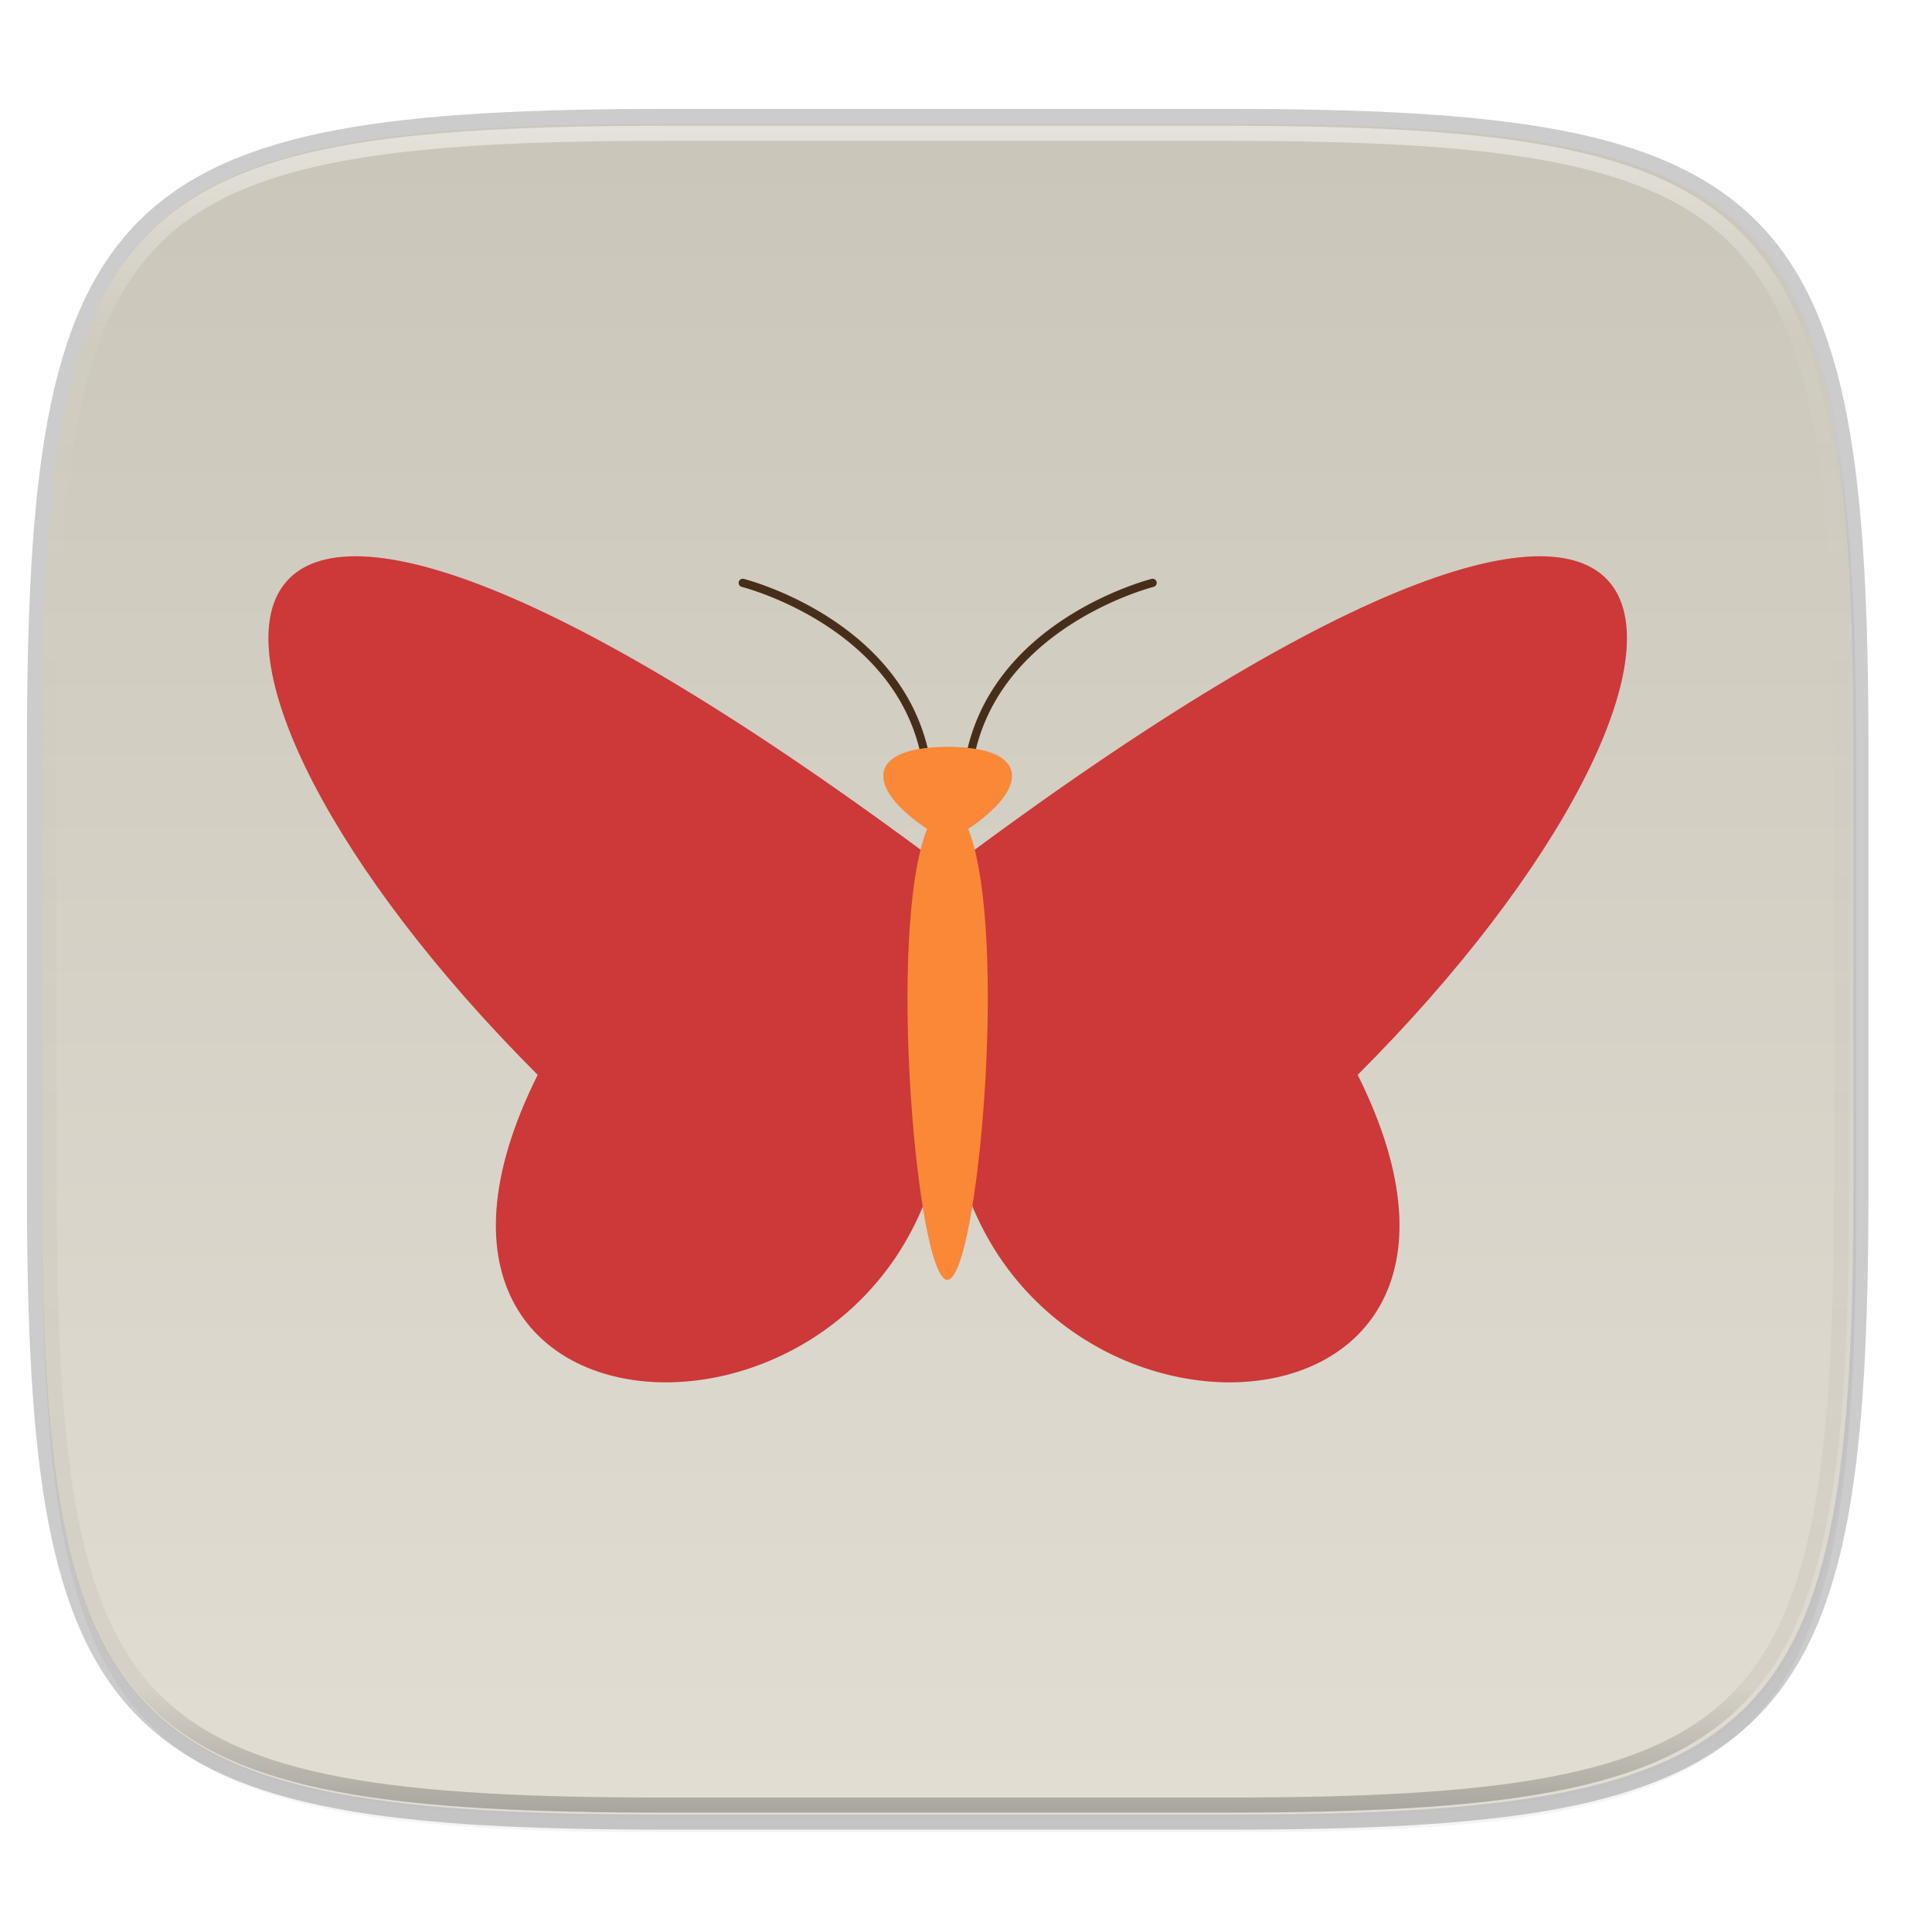<svg width="256" height="256" version="1.1" viewBox="0 0 67.73 67.73" xmlns="http://www.w3.org/2000/svg" xmlns:xlink="http://www.w3.org/1999/xlink">
 <defs>
  <linearGradient id="linearGradient1108" x1="296" x2="296" y1="-212" y2="236" gradientUnits="userSpaceOnUse">
   <stop style="stop-color:#ffffff" offset="0"/>
   <stop style="stop-color:#ffffff;stop-opacity:.098" offset=".125"/>
   <stop style="stop-color:#000000;stop-opacity:.098" offset=".925"/>
   <stop style="stop-color:#000000;stop-opacity:.498" offset="1"/>
  </linearGradient>
  <clipPath id="clipPath1082-3-367">
   <path d="M 361.938,-212 C 507.235,-212 528,-191.287 528,-46.125 V 70.125 C 528,215.286 507.235,236 361.938,236 H 214.062 C 68.765,236 48,215.286 48,70.125 V -46.125 C 48,-191.287 68.765,-212 214.062,-212 Z" style="fill:#8c59d9"/>
  </clipPath>
  <linearGradient id="linearGradient933" x1="160" x2="160" y1="28" y2="284" gradientTransform="matrix(.265 0 0 .265 -6.993 221.973)" gradientUnits="userSpaceOnUse">
   <stop style="stop-color:#c8c4b7" offset="0"/>
   <stop style="stop-color:#e3dfd5" offset="1"/>
  </linearGradient>
  <filter id="filter930" x="-.02" y="-.03" width="1.046" height="1.05" style="color-interpolation-filters:sRGB">
   <feGaussianBlur stdDeviation="2.32"/>
  </filter>
  <filter id="filter4569" x="-.01" y="-.01" width="1.023" height="1.025" style="color-interpolation-filters:sRGB">
   <feGaussianBlur stdDeviation="1.16"/>
  </filter>
  <filter id="filter1720" x="-.08" y="-.06" width="1.154" height="1.127" style="color-interpolation-filters:sRGB">
   <feGaussianBlur stdDeviation=".766"/>
  </filter>
  <filter id="filter1724" x="-.27" y="-.27" width="1.544" height="1.543" style="color-interpolation-filters:sRGB">
   <feGaussianBlur stdDeviation=".766"/>
  </filter>
  <filter id="filter1728" x="-.27" y="-.27" width="1.544" height="1.544" style="color-interpolation-filters:sRGB">
   <feGaussianBlur stdDeviation=".766"/>
  </filter>
  <filter id="filter1732" x="-.08" y="-.06" width="1.154" height="1.127" style="color-interpolation-filters:sRGB">
   <feGaussianBlur stdDeviation=".766"/>
  </filter>
  <filter id="filter1736" x="-.41" width="1.815" height="1.197" style="color-interpolation-filters:sRGB">
   <feGaussianBlur stdDeviation=".766"/>
  </filter>
 </defs>
 <g transform="translate(0,-229.267)">
  <path d="m43.005 233.614c19.222 0 21.969 2.74 21.969 21.944v15.379c0 19.204-2.747 21.944-21.969 21.944h-19.563c-19.222 0-21.969-2.74-21.969-21.944v-15.379c0-19.204 2.747-21.944 21.969-21.944z" style="fill:none;opacity:.2;stroke-linecap:round;stroke-linejoin:round;stroke-width:1.058;stroke:#000000"/>
  <path transform="matrix(.265 0 0 .265 -1.8735229e-8 232.67)" d="m162.537 3.568c72.649 0 83.031 10.357 83.031 82.938v58.125c0 72.581-10.383 82.938-83.031 82.938h-73.937c-72.649 0-83.031-10.357-83.031-82.938v-58.125c0-72.581 10.383-82.938 83.031-82.938z" style="filter:url(#filter4569);opacity:.1"/>
  <path transform="matrix(.265 0 0 .265 -1.8735229e-8 232.67)" d="m162.537 5.568c72.649 0 83.031 10.357 83.031 82.938v58.125c0 72.581-10.383 82.938-83.031 82.938h-73.937c-72.649 0-83.031-10.357-83.031-82.938v-58.125c0-72.581 10.383-82.938 83.031-82.938z" style="filter:url(#filter930);opacity:.2"/>
  <path d="m43.005 233.614c19.222 0 21.969 2.74 21.969 21.944v15.379c0 19.204-2.747 21.944-21.969 21.944h-19.563c-19.222 0-21.969-2.74-21.969-21.944v-15.379c0-19.204 2.747-21.944 21.969-21.944z" style="fill:url(#linearGradient933)"/>
  <path transform="matrix(.132 0 0 .132 -4.877 261.66)" d="M 361.938,-212 C 507.235,-212 528,-191.287 528,-46.125 V 70.125 C 528,215.286 507.235,236 361.938,236 H 214.062 C 68.765,236 48,215.286 48,70.125 V -46.125 C 48,-191.287 68.765,-212 214.062,-212 Z" clip-path="url(#clipPath1082-3-367)" style="fill:none;opacity:.5;stroke-linecap:round;stroke-linejoin:round;stroke-width:8;stroke:url(#linearGradient1108)"/>
  <g transform="translate(-.36 -.007)">
   <path d="m47.955 266.955c7.186 14.372-14.372 14.372-14.372 0v-7.186c28.744-21.558 28.744-7.186 14.372 7.186z" style="fill-rule:evenodd;filter:url(#filter1732);opacity:.3"/>
   <path d="m19.211 266.955c-7.186 14.372 14.372 14.372 14.372 0v-7.186c-28.744-21.558-28.744-7.186-14.372 7.186z" style="fill-rule:evenodd;filter:url(#filter1720);opacity:.3"/>
   <path d="m40.758 249.564a0.144 0.144 0 0 0-0.023 4e-3s-5.843 1.455-6.576 6.588a0.144 0.144 0 1 0 0.285 0.041c0.704-4.928 6.359-6.35 6.359-6.35a0.144 0.144 0 0 0-0.045-0.283z" style="fill-rule:evenodd;filter:url(#filter1728);opacity:.3"/>
   <path d="m26.389 249.564a0.144 0.144 0 0 0-0.027 0.283s5.657 1.422 6.361 6.35a0.144 0.144 0 1 0 0.283-0.041c-0.733-5.133-6.574-6.588-6.574-6.588a0.144 0.144 0 0 0-0.043-4e-3z" style="fill-rule:evenodd;filter:url(#filter1724);opacity:.3"/>
   <path d="m34.301 258.332c1.437 3.593 0.344 15.728-0.719 15.809-1.063 0.082-2.156-12.216-0.719-15.809-2.156-1.437-2.156-2.874 0.719-2.874s2.874 1.437 0.719 2.874z" style="fill-rule:evenodd;filter:url(#filter1736);opacity:.3"/>
   <g transform="translate(-1e-6 7e-5)">
    <path d="m47.955 266.955c7.186 14.372-14.372 14.372-14.372 0v-7.186c28.744-21.558 28.744-7.186 14.372 7.186z" style="fill-rule:evenodd;fill:#cd3838"/>
    <path d="m19.211 266.955c-7.186 14.372 14.372 14.372 14.372 0v-7.186c-28.744-21.558-28.744-7.186-14.372 7.186z" style="fill-rule:evenodd;fill:#cd3838"/>
    <path d="m40.758 249.564a0.144 0.144 0 0 0-0.023 4e-3s-5.843 1.455-6.576 6.588a0.144 0.144 0 1 0 0.285 0.041c0.704-4.928 6.359-6.35 6.359-6.35a0.144 0.144 0 0 0-0.045-0.283z" style="fill-rule:evenodd;fill:#472e1b"/>
    <path d="m26.389 249.564a0.144 0.144 0 0 0-0.027 0.283s5.657 1.422 6.361 6.35a0.144 0.144 0 1 0 0.283-0.041c-0.733-5.133-6.574-6.588-6.574-6.588a0.144 0.144 0 0 0-0.043-4e-3z" style="fill-rule:evenodd;fill:#472e1b"/>
    <path d="m34.301 258.332c1.437 3.593 0.344 15.728-0.719 15.809-1.063 0.082-2.156-12.216-0.719-15.809-2.156-1.437-2.156-2.874 0.719-2.874s2.874 1.437 0.719 2.874z" style="fill-rule:evenodd;fill:#fa8836"/>
   </g>
  </g>
 </g>
</svg>
